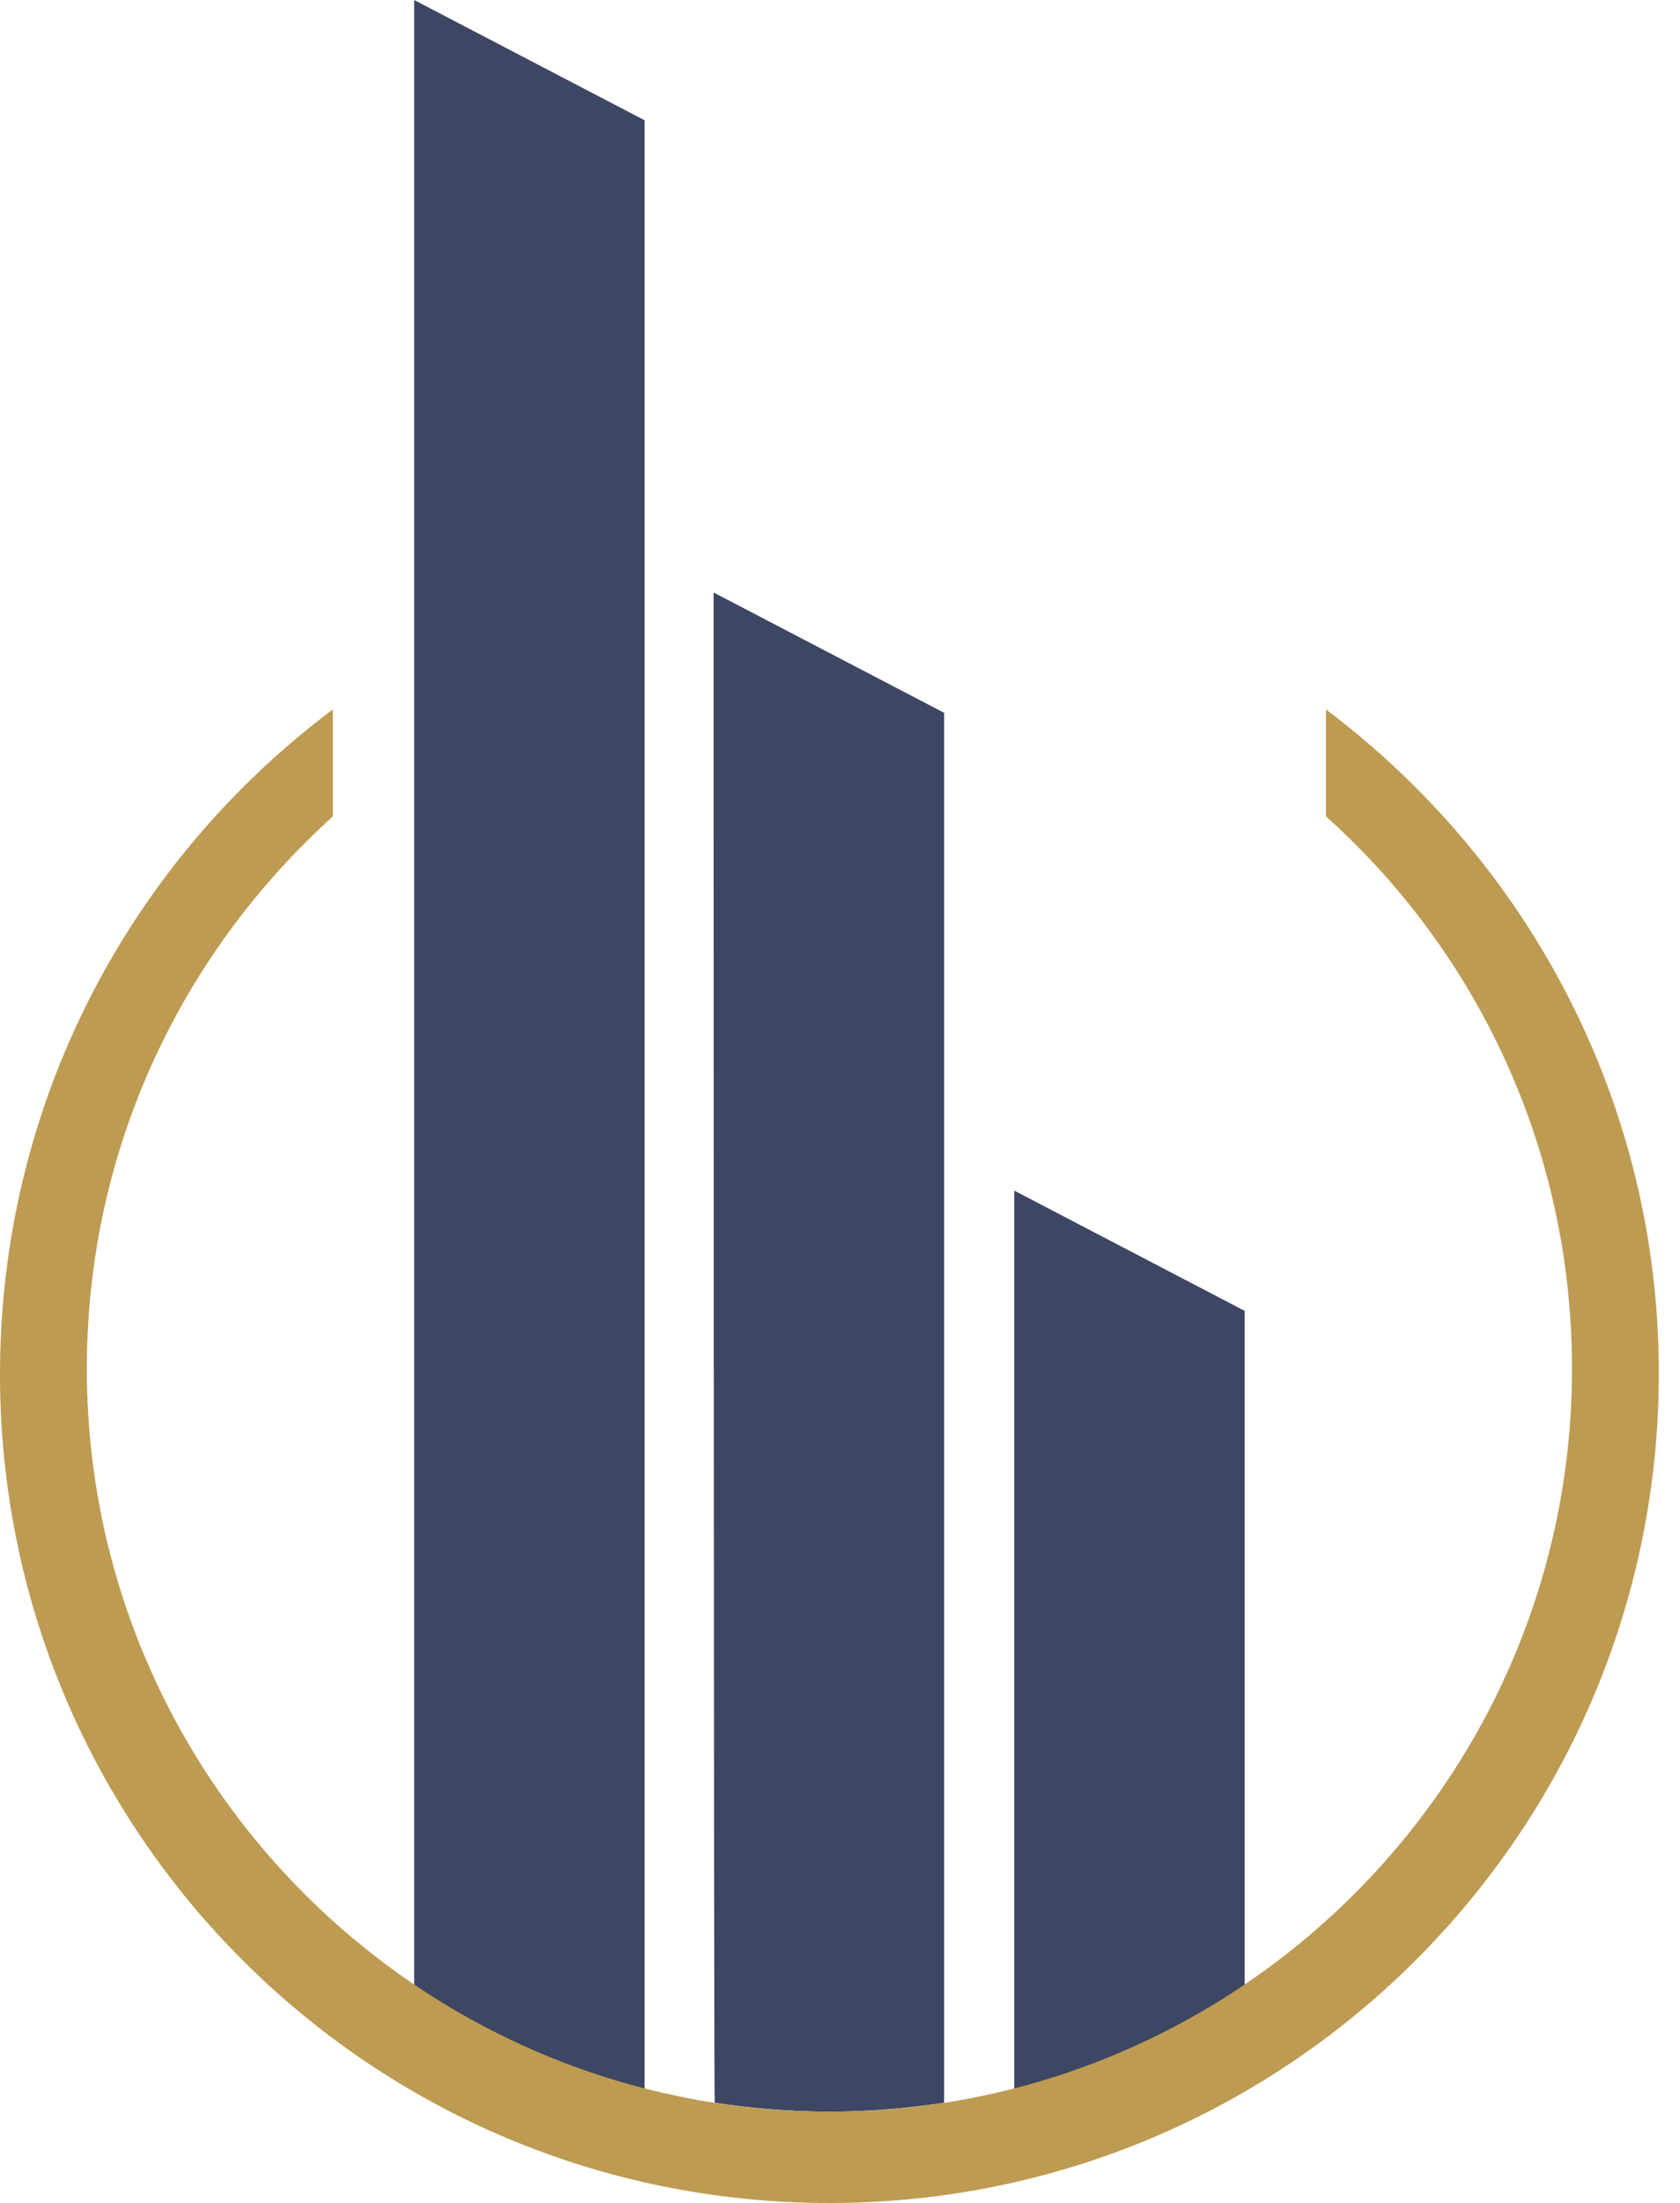 <?xml version="1.0" encoding="UTF-8"?>
<svg xmlns="http://www.w3.org/2000/svg" version="1.1" id="Ebene_1" x="0" y="0" width="150.9" height="197.8" style="enable-background:new 0 0 150.9 197.8" xml:space="preserve">
  <style>.st0{fill-rule:evenodd;clip-rule:evenodd;fill:#3d4763}</style>
  <path class="st0" d="M64.1 53.2 84.8 64v124.8c-3.4.5-6.8.8-10.3.8s-7-.3-10.3-.8c-.1 0-.1-135.6-.1-135.6zM37.2 0l20.7 10.8v176.8c-7.5-1.9-14.5-5.1-20.7-9.3V0zM91.1 106.9l20.7 10.8v60.6c-6.2 4.2-13.2 7.4-20.7 9.3v-80.7z"></path>
  <path d="M119.1 63.7c18.1 13.6 29.9 35.2 29.9 59.6 0 41.1-33.3 74.5-74.5 74.5S0 164.5 0 123.4C0 99 11.7 77.3 29.9 63.7v9.6C16.3 85.6 7.8 103.2 7.8 122.9c0 36.8 29.9 66.7 66.7 66.7s66.7-29.9 66.7-66.7c0-19.7-8.5-37.4-22.1-49.6v-9.6z" style="fill-rule:evenodd;clip-rule:evenodd;fill:#be9b52"></path>
</svg>
